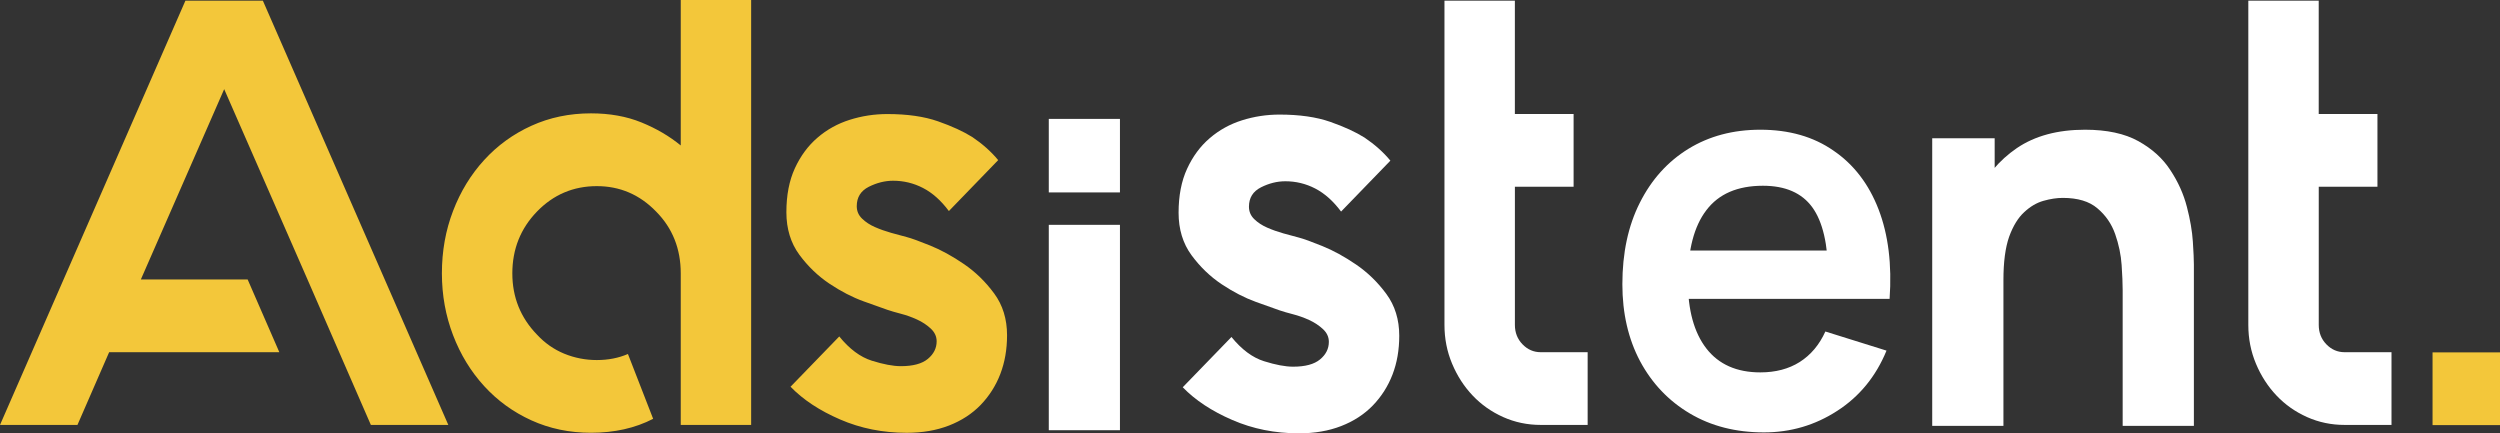 <svg width="150" height="26" viewBox="0 0 150 26" fill="none" xmlns="http://www.w3.org/2000/svg">
<rect x="0" y="0" width="150" height="26" fill="#333333" stroke="none"/>
<path d="M45.069 0.004V25.496H40.845V16.404C40.845 14.926 40.352 13.689 39.367 12.694C38.381 11.677 37.196 11.168 35.81 11.168C34.402 11.168 33.204 11.677 32.219 12.694C31.233 13.712 30.74 14.949 30.74 16.404C30.74 17.834 31.233 19.059 32.219 20.077C32.689 20.585 33.235 20.967 33.856 21.222C34.478 21.476 35.13 21.603 35.81 21.603C36.491 21.603 37.113 21.482 37.676 21.239L39.189 25.129C38.109 25.687 36.866 25.966 35.458 25.966C34.167 25.966 32.975 25.717 31.885 25.221C30.792 24.725 29.848 24.039 29.05 23.166C28.252 22.293 27.629 21.275 27.184 20.111C26.739 18.948 26.514 17.711 26.514 16.402C26.514 15.069 26.736 13.821 27.184 12.656C27.629 11.492 28.252 10.474 29.05 9.601C29.848 8.728 30.792 8.042 31.885 7.546C32.975 7.05 34.167 6.801 35.458 6.801C36.583 6.801 37.594 6.982 38.486 7.346C39.379 7.71 40.165 8.17 40.845 8.728V0H45.069V0.004ZM54.401 14.223C54.683 14.296 55.151 14.466 55.809 14.732C56.467 14.998 57.141 15.369 57.834 15.842C58.526 16.314 59.13 16.902 59.648 17.605C60.166 18.307 60.423 19.144 60.423 20.113C60.423 20.962 60.289 21.737 60.019 22.44C59.749 23.143 59.355 23.76 58.84 24.295C58.324 24.827 57.689 25.24 56.939 25.532C56.188 25.823 55.343 25.968 54.403 25.968C52.97 25.968 51.638 25.702 50.407 25.168C49.174 24.635 48.183 23.98 47.432 23.204L50.356 20.187C50.966 20.939 51.617 21.424 52.31 21.642C53.003 21.859 53.584 21.97 54.052 21.97C54.78 21.97 55.32 21.825 55.671 21.533C56.023 21.241 56.199 20.89 56.199 20.479C56.199 20.187 56.081 19.934 55.846 19.715C55.611 19.497 55.335 19.314 55.019 19.17C54.702 19.025 54.38 18.91 54.05 18.825C53.723 18.739 53.453 18.661 53.24 18.588C52.958 18.49 52.483 18.322 51.813 18.079C51.145 17.837 50.463 17.485 49.772 17.025C49.08 16.563 48.475 15.982 47.958 15.28C47.443 14.577 47.183 13.727 47.183 12.733C47.183 11.715 47.352 10.836 47.692 10.097C48.032 9.358 48.484 8.745 49.049 8.261C49.611 7.776 50.257 7.418 50.985 7.188C51.712 6.958 52.463 6.843 53.238 6.843C54.436 6.843 55.45 6.988 56.283 7.28C57.116 7.572 57.803 7.887 58.343 8.225C58.953 8.638 59.471 9.098 59.891 9.607L56.933 12.663C56.463 12.032 55.947 11.572 55.384 11.281C54.822 10.989 54.221 10.844 53.589 10.844C53.096 10.844 52.609 10.966 52.127 11.208C51.646 11.451 51.405 11.839 51.405 12.371C51.405 12.663 51.51 12.91 51.723 13.116C51.933 13.323 52.193 13.491 52.498 13.625C52.803 13.759 53.127 13.874 53.467 13.97C53.807 14.066 54.118 14.151 54.401 14.223ZM15.772 0.04L26.899 25.496H22.252L20.351 21.133L18.45 16.768L13.451 5.349L8.451 16.768H14.859L16.76 21.133H6.548L4.647 25.496H0L11.125 0.04H15.772Z" fill="#F3C73A"/>
<path d="M62.927 25.813V13.49H67.197V25.813H62.927Z" fill="white"/>
<path d="M62.927 11.545V7.134H67.197V11.545H62.927Z" fill="white"/>
<path d="M79.341 14.764C78.683 14.498 78.215 14.327 77.933 14.255C77.65 14.183 77.339 14.097 76.999 14.002C76.659 13.906 76.335 13.791 76.03 13.657C75.725 13.523 75.465 13.354 75.255 13.148C75.042 12.941 74.937 12.694 74.937 12.402C74.937 11.87 75.178 11.483 75.659 11.24C76.141 10.997 76.628 10.876 77.121 10.876C77.754 10.876 78.354 11.021 78.916 11.312C79.479 11.604 79.995 12.064 80.465 12.694L83.423 9.639C83.003 9.13 82.485 8.67 81.875 8.257C81.335 7.918 80.648 7.603 79.815 7.311C78.982 7.02 77.968 6.875 76.77 6.875C75.995 6.875 75.245 6.99 74.517 7.22C73.789 7.45 73.144 7.808 72.581 8.293C72.016 8.776 71.564 9.39 71.224 10.129C70.884 10.867 70.715 11.747 70.715 12.764C70.715 13.759 70.975 14.608 71.49 15.311C72.008 16.014 72.612 16.595 73.304 17.057C73.995 17.517 74.677 17.868 75.346 18.111C76.016 18.354 76.49 18.522 76.772 18.62C76.985 18.692 77.255 18.771 77.582 18.856C77.912 18.941 78.234 19.056 78.552 19.201C78.867 19.346 79.143 19.529 79.378 19.746C79.613 19.966 79.731 20.219 79.731 20.511C79.731 20.922 79.556 21.273 79.203 21.565C78.853 21.856 78.312 22.001 77.585 22.001C77.117 22.001 76.535 21.89 75.842 21.673C75.15 21.456 74.498 20.971 73.888 20.219L70.964 23.236C71.715 24.011 72.707 24.667 73.939 25.199C75.17 25.734 76.502 26 77.935 26C78.875 26 79.721 25.855 80.471 25.563C81.221 25.272 81.856 24.859 82.372 24.326C82.887 23.792 83.281 23.174 83.551 22.472C83.821 21.769 83.955 20.994 83.955 20.144C83.955 19.176 83.698 18.339 83.18 17.636C82.663 16.933 82.058 16.346 81.366 15.873C80.673 15.4 79.999 15.03 79.341 14.764Z" fill="white"/>
<path d="M90.894 6.841H94.416V11.204H90.894V13.859V14.606V19.497C90.894 19.957 91.047 20.347 91.352 20.66C91.657 20.975 92.022 21.132 92.443 21.132H95.259V25.495H92.443C91.645 25.495 90.894 25.338 90.189 25.023C89.486 24.707 88.874 24.277 88.359 23.732C87.841 23.187 87.431 22.55 87.126 21.822C86.82 21.094 86.668 20.319 86.668 19.495V0.04H90.892V5.182V6.841H90.894Z" fill="white"/>
<path d="M139.125 6.841H142.647V11.204H139.125V13.859V14.606V19.497C139.125 19.957 139.278 20.347 139.583 20.66C139.888 20.975 140.253 21.132 140.674 21.132H143.49V25.495H140.674C139.876 25.495 139.125 25.338 138.42 25.023C137.717 24.707 137.105 24.277 136.59 23.732C136.072 23.187 135.662 22.55 135.357 21.822C135.052 21.094 134.899 20.319 134.899 19.495V0.04H139.123V5.182V6.841H139.125Z" fill="white"/>
<path d="M105.837 25.944C104.151 25.944 102.671 25.567 101.397 24.812C100.122 24.058 99.125 23.012 98.406 21.674C97.696 20.336 97.342 18.796 97.342 17.055C97.342 15.175 97.691 13.545 98.39 12.164C99.089 10.773 100.061 9.695 101.304 8.93C102.548 8.166 103.987 7.783 105.621 7.783C107.348 7.783 108.813 8.203 110.015 9.042C111.228 9.87 112.128 11.044 112.714 12.562C113.299 14.081 113.52 15.87 113.376 17.931H109.692V16.529C109.681 14.66 109.363 13.295 108.736 12.435C108.109 11.575 107.122 11.145 105.775 11.145C104.254 11.145 103.124 11.633 102.383 12.61C101.643 13.576 101.273 14.994 101.273 16.863C101.273 18.605 101.643 19.954 102.383 20.91C103.124 21.865 104.203 22.343 105.621 22.343C106.536 22.343 107.322 22.136 107.98 21.722C108.648 21.297 109.162 20.687 109.522 19.89L113.191 21.037C112.554 22.588 111.567 23.793 110.231 24.653C108.905 25.513 107.441 25.944 105.837 25.944ZM100.102 17.931V15.031H111.557V17.931H100.102Z" fill="white"/>
<path d="M127.36 25.554V17.404C127.36 17.01 127.339 16.509 127.298 15.902C127.256 15.284 127.127 14.666 126.911 14.048C126.694 13.43 126.338 12.913 125.842 12.498C125.357 12.082 124.665 11.874 123.767 11.874C123.406 11.874 123.019 11.933 122.606 12.05C122.193 12.167 121.806 12.396 121.445 12.737C121.084 13.068 120.784 13.558 120.547 14.208C120.32 14.858 120.206 15.721 120.206 16.797L117.791 15.614C117.791 14.25 118.059 12.972 118.596 11.778C119.133 10.585 119.938 9.621 121.011 8.886C122.095 8.151 123.458 7.783 125.099 7.783C126.41 7.783 127.478 8.012 128.304 8.47C129.13 8.929 129.77 9.509 130.224 10.212C130.689 10.915 131.019 11.651 131.215 12.418C131.411 13.174 131.53 13.867 131.571 14.495C131.612 15.124 131.633 15.582 131.633 15.87V25.554H127.36ZM115.933 25.554V8.295H119.68V14.016H120.206V25.554H115.933Z" fill="white"/>
<path d="M150 21.143H145.953V25.506H150V21.143Z" fill="#F3C73A"/>
</svg>
